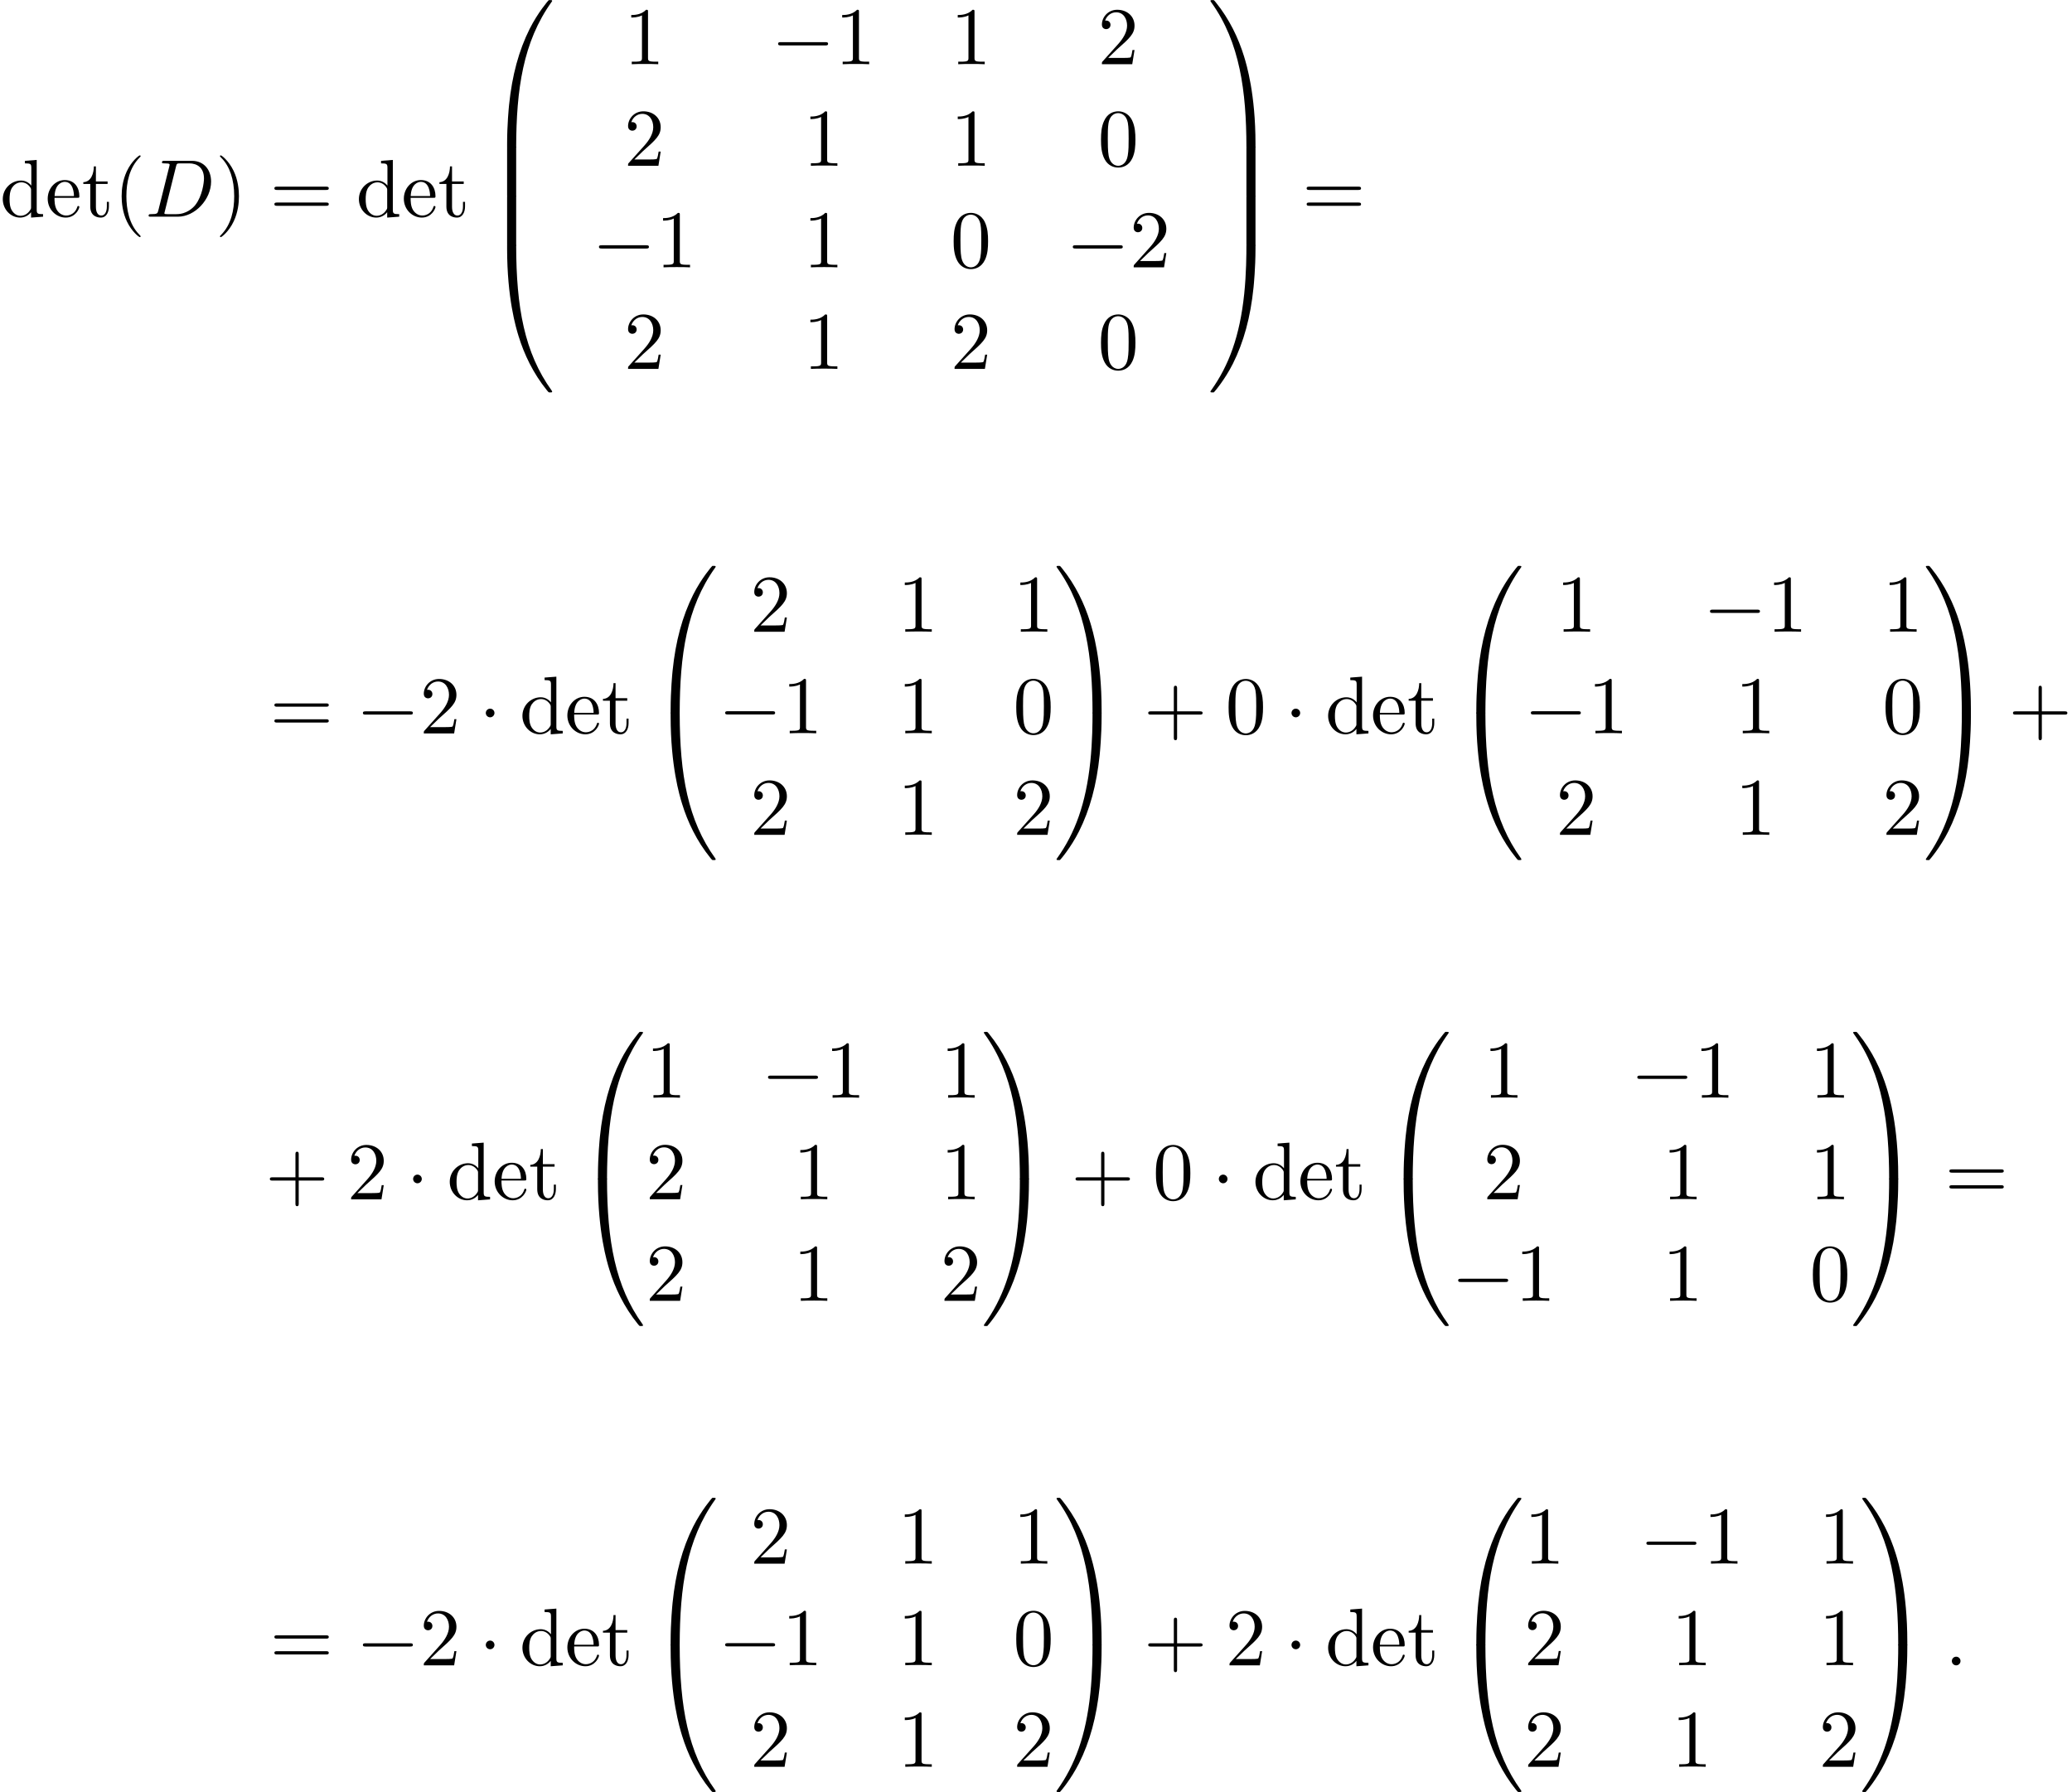 <?xml version='1.0' encoding='UTF-8'?>
<!-- This file was generated by dvisvgm 2.13.3 -->
<svg version='1.1' xmlns='http://www.w3.org/2000/svg' xmlns:xlink='http://www.w3.org/1999/xlink' width='276.458pt' height='239.094pt' viewBox='94.897 81.614 276.458 239.094'>
<defs>
<path id='g0-48' d='M4.08 19.309C4.32 19.309 4.385 19.309 4.385 19.156C4.407 11.509 5.291 5.16 9.109-.175C9.185-.273 9.185-.295 9.185-.316C9.185-.425 9.109-.425 8.935-.425S8.738-.425 8.716-.404C8.673-.371 7.287 1.222 6.185 3.415C4.745 6.295 3.84 9.6 3.436 13.571C3.404 13.909 3.175 16.178 3.175 18.764V19.189C3.185 19.309 3.251 19.309 3.48 19.309H4.08Z'/>
<path id='g0-49' d='M6.36 18.764C6.36 12.098 5.171 8.193 4.833 7.091C4.091 4.669 2.88 2.116 1.058-.131C.895-.327 .851-.382 .807-.404C.785-.415 .775-.425 .6-.425C.436-.425 .349-.425 .349-.316C.349-.295 .349-.273 .491-.076C4.287 5.225 5.138 11.771 5.149 19.156C5.149 19.309 5.215 19.309 5.455 19.309H6.055C6.284 19.309 6.349 19.309 6.36 19.189V18.764Z'/>
<path id='g0-64' d='M3.48-.545C3.251-.545 3.185-.545 3.175-.425V0C3.175 6.665 4.364 10.571 4.702 11.673C5.444 14.095 6.655 16.647 8.476 18.895C8.64 19.091 8.684 19.145 8.727 19.167C8.749 19.178 8.76 19.189 8.935 19.189S9.185 19.189 9.185 19.08C9.185 19.058 9.185 19.036 9.12 18.938C5.487 13.898 4.396 7.833 4.385-.393C4.385-.545 4.32-.545 4.08-.545H3.48Z'/>
<path id='g0-65' d='M6.36-.425C6.349-.545 6.284-.545 6.055-.545H5.455C5.215-.545 5.149-.545 5.149-.393C5.149 .731 5.138 3.327 4.855 6.044C4.265 11.684 2.815 15.589 .425 18.938C.349 19.036 .349 19.058 .349 19.08C.349 19.189 .436 19.189 .6 19.189C.775 19.189 .796 19.189 .818 19.167C.862 19.135 2.247 17.542 3.349 15.349C4.789 12.469 5.695 9.164 6.098 5.193C6.131 4.855 6.36 2.585 6.36 0V-.425Z'/>
<path id='g0-66' d='M4.385 .185C4.385-.098 4.375-.109 4.08-.109H3.48C3.185-.109 3.175-.098 3.175 .185V6.36C3.175 6.644 3.185 6.655 3.48 6.655H4.08C4.375 6.655 4.385 6.644 4.385 6.36V.185Z'/>
<path id='g0-67' d='M6.36 .185C6.36-.098 6.349-.109 6.055-.109H5.455C5.16-.109 5.149-.098 5.149 .185V6.36C5.149 6.644 5.16 6.655 5.455 6.655H6.055C6.349 6.655 6.36 6.644 6.36 6.36V.185Z'/>
<path id='g1-0' d='M7.189-2.509C7.375-2.509 7.571-2.509 7.571-2.727S7.375-2.945 7.189-2.945H1.287C1.102-2.945 .905-2.945 .905-2.727S1.102-2.509 1.287-2.509H7.189Z'/>
<path id='g1-1' d='M2.095-2.727C2.095-3.044 1.833-3.305 1.516-3.305S.938-3.044 .938-2.727S1.2-2.149 1.516-2.149S2.095-2.411 2.095-2.727Z'/>
<path id='g3-40' d='M3.611 2.618C3.611 2.585 3.611 2.564 3.425 2.378C2.062 1.004 1.713-1.058 1.713-2.727C1.713-4.625 2.127-6.524 3.469-7.887C3.611-8.018 3.611-8.04 3.611-8.073C3.611-8.149 3.567-8.182 3.502-8.182C3.393-8.182 2.411-7.44 1.767-6.055C1.211-4.855 1.08-3.644 1.08-2.727C1.08-1.876 1.2-.556 1.8 .676C2.455 2.018 3.393 2.727 3.502 2.727C3.567 2.727 3.611 2.695 3.611 2.618Z'/>
<path id='g3-41' d='M3.153-2.727C3.153-3.578 3.033-4.898 2.433-6.131C1.778-7.473 .84-8.182 .731-8.182C.665-8.182 .622-8.138 .622-8.073C.622-8.04 .622-8.018 .829-7.822C1.898-6.742 2.52-5.007 2.52-2.727C2.52-.862 2.116 1.058 .764 2.433C.622 2.564 .622 2.585 .622 2.618C.622 2.684 .665 2.727 .731 2.727C.84 2.727 1.822 1.985 2.465 .6C3.022-.6 3.153-1.811 3.153-2.727Z'/>
<path id='g3-43' d='M4.462-2.509H7.505C7.658-2.509 7.865-2.509 7.865-2.727S7.658-2.945 7.505-2.945H4.462V-6C4.462-6.153 4.462-6.36 4.244-6.36S4.025-6.153 4.025-6V-2.945H.971C.818-2.945 .611-2.945 .611-2.727S.818-2.509 .971-2.509H4.025V.545C4.025 .698 4.025 .905 4.244 .905S4.462 .698 4.462 .545V-2.509Z'/>
<path id='g3-48' d='M5.018-3.491C5.018-4.364 4.964-5.236 4.582-6.044C4.08-7.091 3.185-7.265 2.727-7.265C2.073-7.265 1.276-6.982 .829-5.967C.48-5.215 .425-4.364 .425-3.491C.425-2.673 .469-1.691 .916-.862C1.385 .022 2.182 .24 2.716 .24C3.305 .24 4.135 .011 4.615-1.025C4.964-1.778 5.018-2.629 5.018-3.491ZM2.716 0C2.291 0 1.647-.273 1.451-1.32C1.331-1.975 1.331-2.978 1.331-3.622C1.331-4.32 1.331-5.04 1.418-5.629C1.625-6.927 2.444-7.025 2.716-7.025C3.076-7.025 3.796-6.829 4.004-5.749C4.113-5.138 4.113-4.309 4.113-3.622C4.113-2.804 4.113-2.062 3.993-1.364C3.829-.327 3.207 0 2.716 0Z'/>
<path id='g3-49' d='M3.207-6.982C3.207-7.244 3.207-7.265 2.956-7.265C2.28-6.567 1.32-6.567 .971-6.567V-6.229C1.189-6.229 1.833-6.229 2.4-6.513V-.862C2.4-.469 2.367-.338 1.385-.338H1.036V0C1.418-.033 2.367-.033 2.804-.033S4.189-.033 4.571 0V-.338H4.222C3.24-.338 3.207-.458 3.207-.862V-6.982Z'/>
<path id='g3-50' d='M1.385-.84L2.542-1.964C4.244-3.469 4.898-4.058 4.898-5.149C4.898-6.393 3.916-7.265 2.585-7.265C1.353-7.265 .545-6.262 .545-5.291C.545-4.68 1.091-4.68 1.124-4.68C1.309-4.68 1.691-4.811 1.691-5.258C1.691-5.542 1.495-5.825 1.113-5.825C1.025-5.825 1.004-5.825 .971-5.815C1.222-6.524 1.811-6.927 2.444-6.927C3.436-6.927 3.905-6.044 3.905-5.149C3.905-4.276 3.36-3.415 2.76-2.738L.665-.404C.545-.284 .545-.262 .545 0H4.593L4.898-1.898H4.625C4.571-1.571 4.495-1.091 4.385-.927C4.309-.84 3.589-.84 3.349-.84H1.385Z'/>
<path id='g3-61' d='M7.495-3.567C7.658-3.567 7.865-3.567 7.865-3.785S7.658-4.004 7.505-4.004H.971C.818-4.004 .611-4.004 .611-3.785S.818-3.567 .982-3.567H7.495ZM7.505-1.451C7.658-1.451 7.865-1.451 7.865-1.669S7.658-1.887 7.495-1.887H.982C.818-1.887 .611-1.887 .611-1.669S.818-1.451 .971-1.451H7.505Z'/>
<path id='g3-100' d='M4.145-.6V.12L5.749 0V-.338C4.985-.338 4.898-.415 4.898-.949V-7.571L3.327-7.451V-7.113C4.091-7.113 4.178-7.036 4.178-6.502V-4.145C3.862-4.538 3.393-4.822 2.804-4.822C1.516-4.822 .371-3.753 .371-2.345C.371-.96 1.44 .12 2.684 .12C3.382 .12 3.873-.251 4.145-.6ZM4.145-3.524V-1.287C4.145-1.091 4.145-1.069 4.025-.884C3.698-.36 3.207-.12 2.738-.12C2.247-.12 1.855-.404 1.593-.818C1.309-1.265 1.276-1.887 1.276-2.335C1.276-2.738 1.298-3.393 1.615-3.884C1.844-4.222 2.258-4.582 2.847-4.582C3.229-4.582 3.687-4.418 4.025-3.927C4.145-3.742 4.145-3.72 4.145-3.524Z'/>
<path id='g3-101' d='M1.222-2.749C1.287-4.375 2.204-4.647 2.575-4.647C3.698-4.647 3.807-3.175 3.807-2.749H1.222ZM1.211-2.52H4.255C4.495-2.52 4.527-2.52 4.527-2.749C4.527-3.829 3.938-4.887 2.575-4.887C1.309-4.887 .305-3.764 .305-2.4C.305-.938 1.451 .12 2.705 .12C4.036 .12 4.527-1.091 4.527-1.298C4.527-1.407 4.44-1.429 4.385-1.429C4.287-1.429 4.265-1.364 4.244-1.276C3.862-.153 2.88-.153 2.771-.153C2.225-.153 1.789-.48 1.538-.884C1.211-1.407 1.211-2.127 1.211-2.52Z'/>
<path id='g3-116' d='M1.887-4.364H3.447V-4.702H1.887V-6.709H1.615C1.604-5.815 1.276-4.647 .207-4.604V-4.364H1.135V-1.353C1.135-.011 2.149 .12 2.542 .12C3.316 .12 3.622-.655 3.622-1.353V-1.975H3.349V-1.375C3.349-.567 3.022-.153 2.618-.153C1.887-.153 1.887-1.145 1.887-1.331V-4.364Z'/>
<path id='g2-58' d='M2.095-.578C2.095-.895 1.833-1.156 1.516-1.156S.938-.895 .938-.578S1.2 0 1.516 0S2.095-.262 2.095-.578Z'/>
<path id='g2-68' d='M1.735-.851C1.625-.425 1.604-.338 .742-.338C.556-.338 .436-.338 .436-.131C.436 0 .535 0 .742 0H4.353C6.622 0 8.771-2.302 8.771-4.691C8.771-6.229 7.844-7.451 6.207-7.451H2.542C2.335-7.451 2.215-7.451 2.215-7.244C2.215-7.113 2.313-7.113 2.531-7.113C2.673-7.113 2.869-7.102 3-7.091C3.175-7.069 3.24-7.036 3.24-6.916C3.24-6.873 3.229-6.84 3.196-6.709L1.735-.851ZM4.091-6.698C4.189-7.08 4.211-7.113 4.68-7.113H5.847C6.916-7.113 7.822-6.535 7.822-5.095C7.822-4.56 7.604-2.771 6.676-1.571C6.36-1.167 5.498-.338 4.156-.338H2.924C2.771-.338 2.749-.338 2.684-.349C2.575-.36 2.542-.371 2.542-.458C2.542-.491 2.542-.513 2.596-.709L4.091-6.698Z'/>
</defs>
<g id='page1'>
<use x='94.897' y='110.523' xlink:href='#g3-100'/>
<use x='100.957' y='110.523' xlink:href='#g3-101'/>
<use x='105.806' y='110.523' xlink:href='#g3-116'/>
<use x='110.048' y='110.523' xlink:href='#g3-40'/>
<use x='114.291' y='110.523' xlink:href='#g2-68'/>
<use x='123.626' y='110.523' xlink:href='#g3-41'/>
<use x='130.898' y='110.523' xlink:href='#g3-61'/>
<use x='142.413' y='110.523' xlink:href='#g3-100'/>
<use x='148.474' y='110.523' xlink:href='#g3-101'/>
<use x='153.322' y='110.523' xlink:href='#g3-116'/>
<use x='159.383' y='82.05' xlink:href='#g0-48'/>
<use x='159.383' y='101.25' xlink:href='#g0-66'/>
<use x='159.383' y='107.796' xlink:href='#g0-66'/>
<use x='159.383' y='114.778' xlink:href='#g0-64'/>
<use x='178.152' y='90.182' xlink:href='#g3-49'/>
<use x='197.812' y='90.182' xlink:href='#g1-0'/>
<use x='206.297' y='90.182' xlink:href='#g3-49'/>
<use x='221.714' y='90.182' xlink:href='#g3-49'/>
<use x='241.374' y='90.182' xlink:href='#g3-50'/>
<use x='178.152' y='103.731' xlink:href='#g3-50'/>
<use x='202.054' y='103.731' xlink:href='#g3-49'/>
<use x='221.714' y='103.731' xlink:href='#g3-49'/>
<use x='241.374' y='103.731' xlink:href='#g3-48'/>
<use x='173.91' y='117.28' xlink:href='#g1-0'/>
<use x='182.395' y='117.28' xlink:href='#g3-49'/>
<use x='202.054' y='117.28' xlink:href='#g3-49'/>
<use x='221.714' y='117.28' xlink:href='#g3-48'/>
<use x='237.131' y='117.28' xlink:href='#g1-0'/>
<use x='245.616' y='117.28' xlink:href='#g3-50'/>
<use x='178.152' y='130.829' xlink:href='#g3-50'/>
<use x='202.054' y='130.829' xlink:href='#g3-49'/>
<use x='221.714' y='130.829' xlink:href='#g3-50'/>
<use x='241.374' y='130.829' xlink:href='#g3-48'/>
<use x='256.052' y='82.05' xlink:href='#g0-49'/>
<use x='256.052' y='101.25' xlink:href='#g0-67'/>
<use x='256.052' y='107.796' xlink:href='#g0-67'/>
<use x='256.052' y='114.778' xlink:href='#g0-65'/>
<use x='268.628' y='110.523' xlink:href='#g3-61'/>
<use x='130.898' y='179.464' xlink:href='#g3-61'/>
<use x='142.413' y='179.464' xlink:href='#g1-0'/>
<use x='150.898' y='179.464' xlink:href='#g3-50'/>
<use x='158.777' y='179.464' xlink:href='#g1-1'/>
<use x='164.232' y='179.464' xlink:href='#g3-100'/>
<use x='170.292' y='179.464' xlink:href='#g3-101'/>
<use x='175.141' y='179.464' xlink:href='#g3-116'/>
<use x='181.201' y='157.537' xlink:href='#g0-48'/>
<use x='181.201' y='177.174' xlink:href='#g0-64'/>
<use x='194.989' y='165.898' xlink:href='#g3-50'/>
<use x='214.649' y='165.898' xlink:href='#g3-49'/>
<use x='230.066' y='165.898' xlink:href='#g3-49'/>
<use x='190.747' y='179.447' xlink:href='#g1-0'/>
<use x='199.232' y='179.447' xlink:href='#g3-49'/>
<use x='214.649' y='179.447' xlink:href='#g3-49'/>
<use x='230.066' y='179.447' xlink:href='#g3-48'/>
<use x='194.989' y='192.996' xlink:href='#g3-50'/>
<use x='214.649' y='192.996' xlink:href='#g3-49'/>
<use x='230.066' y='192.996' xlink:href='#g3-50'/>
<use x='235.52' y='157.537' xlink:href='#g0-49'/>
<use x='235.52' y='177.174' xlink:href='#g0-65'/>
<use x='247.49' y='179.464' xlink:href='#g3-43'/>
<use x='258.399' y='179.464' xlink:href='#g3-48'/>
<use x='266.278' y='179.464' xlink:href='#g1-1'/>
<use x='271.733' y='179.464' xlink:href='#g3-100'/>
<use x='277.793' y='179.464' xlink:href='#g3-101'/>
<use x='282.642' y='179.464' xlink:href='#g3-116'/>
<use x='288.702' y='157.537' xlink:href='#g0-48'/>
<use x='288.702' y='177.174' xlink:href='#g0-64'/>
<use x='302.49' y='165.898' xlink:href='#g3-49'/>
<use x='322.15' y='165.898' xlink:href='#g1-0'/>
<use x='330.635' y='165.898' xlink:href='#g3-49'/>
<use x='346.052' y='165.898' xlink:href='#g3-49'/>
<use x='298.248' y='179.447' xlink:href='#g1-0'/>
<use x='306.733' y='179.447' xlink:href='#g3-49'/>
<use x='326.392' y='179.447' xlink:href='#g3-49'/>
<use x='346.052' y='179.447' xlink:href='#g3-48'/>
<use x='302.49' y='192.996' xlink:href='#g3-50'/>
<use x='326.392' y='192.996' xlink:href='#g3-49'/>
<use x='346.052' y='192.996' xlink:href='#g3-50'/>
<use x='351.506' y='157.537' xlink:href='#g0-49'/>
<use x='351.506' y='177.174' xlink:href='#g0-65'/>
<use x='362.87' y='179.464' xlink:href='#g3-43'/>
<use x='130.292' y='241.631' xlink:href='#g3-43'/>
<use x='141.201' y='241.631' xlink:href='#g3-50'/>
<use x='149.08' y='241.631' xlink:href='#g1-1'/>
<use x='154.535' y='241.631' xlink:href='#g3-100'/>
<use x='160.595' y='241.631' xlink:href='#g3-101'/>
<use x='165.444' y='241.631' xlink:href='#g3-116'/>
<use x='171.504' y='219.704' xlink:href='#g0-48'/>
<use x='171.504' y='239.34' xlink:href='#g0-64'/>
<use x='181.05' y='228.065' xlink:href='#g3-49'/>
<use x='196.467' y='228.065' xlink:href='#g1-0'/>
<use x='204.952' y='228.065' xlink:href='#g3-49'/>
<use x='220.369' y='228.065' xlink:href='#g3-49'/>
<use x='181.05' y='241.614' xlink:href='#g3-50'/>
<use x='200.709' y='241.614' xlink:href='#g3-49'/>
<use x='220.369' y='241.614' xlink:href='#g3-49'/>
<use x='181.05' y='255.163' xlink:href='#g3-50'/>
<use x='200.709' y='255.163' xlink:href='#g3-49'/>
<use x='220.369' y='255.163' xlink:href='#g3-50'/>
<use x='225.824' y='219.704' xlink:href='#g0-49'/>
<use x='225.824' y='239.34' xlink:href='#g0-65'/>
<use x='237.793' y='241.631' xlink:href='#g3-43'/>
<use x='248.702' y='241.631' xlink:href='#g3-48'/>
<use x='256.581' y='241.631' xlink:href='#g1-1'/>
<use x='262.036' y='241.631' xlink:href='#g3-100'/>
<use x='268.096' y='241.631' xlink:href='#g3-101'/>
<use x='272.945' y='241.631' xlink:href='#g3-116'/>
<use x='279.005' y='219.704' xlink:href='#g0-48'/>
<use x='279.005' y='239.34' xlink:href='#g0-64'/>
<use x='292.793' y='228.065' xlink:href='#g3-49'/>
<use x='312.453' y='228.065' xlink:href='#g1-0'/>
<use x='320.938' y='228.065' xlink:href='#g3-49'/>
<use x='336.355' y='228.065' xlink:href='#g3-49'/>
<use x='292.793' y='241.614' xlink:href='#g3-50'/>
<use x='316.695' y='241.614' xlink:href='#g3-49'/>
<use x='336.355' y='241.614' xlink:href='#g3-49'/>
<use x='288.551' y='255.163' xlink:href='#g1-0'/>
<use x='297.036' y='255.163' xlink:href='#g3-49'/>
<use x='316.695' y='255.163' xlink:href='#g3-49'/>
<use x='336.355' y='255.163' xlink:href='#g3-48'/>
<use x='341.809' y='219.704' xlink:href='#g0-49'/>
<use x='341.809' y='239.34' xlink:href='#g0-65'/>
<use x='354.385' y='241.631' xlink:href='#g3-61'/>
<use x='130.898' y='303.798' xlink:href='#g3-61'/>
<use x='142.413' y='303.798' xlink:href='#g1-0'/>
<use x='150.898' y='303.798' xlink:href='#g3-50'/>
<use x='158.777' y='303.798' xlink:href='#g1-1'/>
<use x='164.232' y='303.798' xlink:href='#g3-100'/>
<use x='170.292' y='303.798' xlink:href='#g3-101'/>
<use x='175.141' y='303.798' xlink:href='#g3-116'/>
<use x='181.201' y='281.871' xlink:href='#g0-48'/>
<use x='181.201' y='301.507' xlink:href='#g0-64'/>
<use x='194.989' y='290.231' xlink:href='#g3-50'/>
<use x='214.649' y='290.231' xlink:href='#g3-49'/>
<use x='230.066' y='290.231' xlink:href='#g3-49'/>
<use x='190.747' y='303.781' xlink:href='#g1-0'/>
<use x='199.232' y='303.781' xlink:href='#g3-49'/>
<use x='214.649' y='303.781' xlink:href='#g3-49'/>
<use x='230.066' y='303.781' xlink:href='#g3-48'/>
<use x='194.989' y='317.33' xlink:href='#g3-50'/>
<use x='214.649' y='317.33' xlink:href='#g3-49'/>
<use x='230.066' y='317.33' xlink:href='#g3-50'/>
<use x='235.52' y='281.871' xlink:href='#g0-49'/>
<use x='235.52' y='301.507' xlink:href='#g0-65'/>
<use x='247.49' y='303.798' xlink:href='#g3-43'/>
<use x='258.399' y='303.798' xlink:href='#g3-50'/>
<use x='266.278' y='303.798' xlink:href='#g1-1'/>
<use x='271.733' y='303.798' xlink:href='#g3-100'/>
<use x='277.793' y='303.798' xlink:href='#g3-101'/>
<use x='282.642' y='303.798' xlink:href='#g3-116'/>
<use x='288.702' y='281.871' xlink:href='#g0-48'/>
<use x='288.702' y='301.507' xlink:href='#g0-64'/>
<use x='298.248' y='290.231' xlink:href='#g3-49'/>
<use x='313.665' y='290.231' xlink:href='#g1-0'/>
<use x='322.15' y='290.231' xlink:href='#g3-49'/>
<use x='337.567' y='290.231' xlink:href='#g3-49'/>
<use x='298.248' y='303.781' xlink:href='#g3-50'/>
<use x='317.907' y='303.781' xlink:href='#g3-49'/>
<use x='337.567' y='303.781' xlink:href='#g3-49'/>
<use x='298.248' y='317.33' xlink:href='#g3-50'/>
<use x='317.907' y='317.33' xlink:href='#g3-49'/>
<use x='337.567' y='317.33' xlink:href='#g3-50'/>
<use x='343.021' y='281.871' xlink:href='#g0-49'/>
<use x='343.021' y='301.507' xlink:href='#g0-65'/>
<use x='354.385' y='303.798' xlink:href='#g2-58'/>
</g>
</svg><!--Rendered by QuickLaTeX.com-->